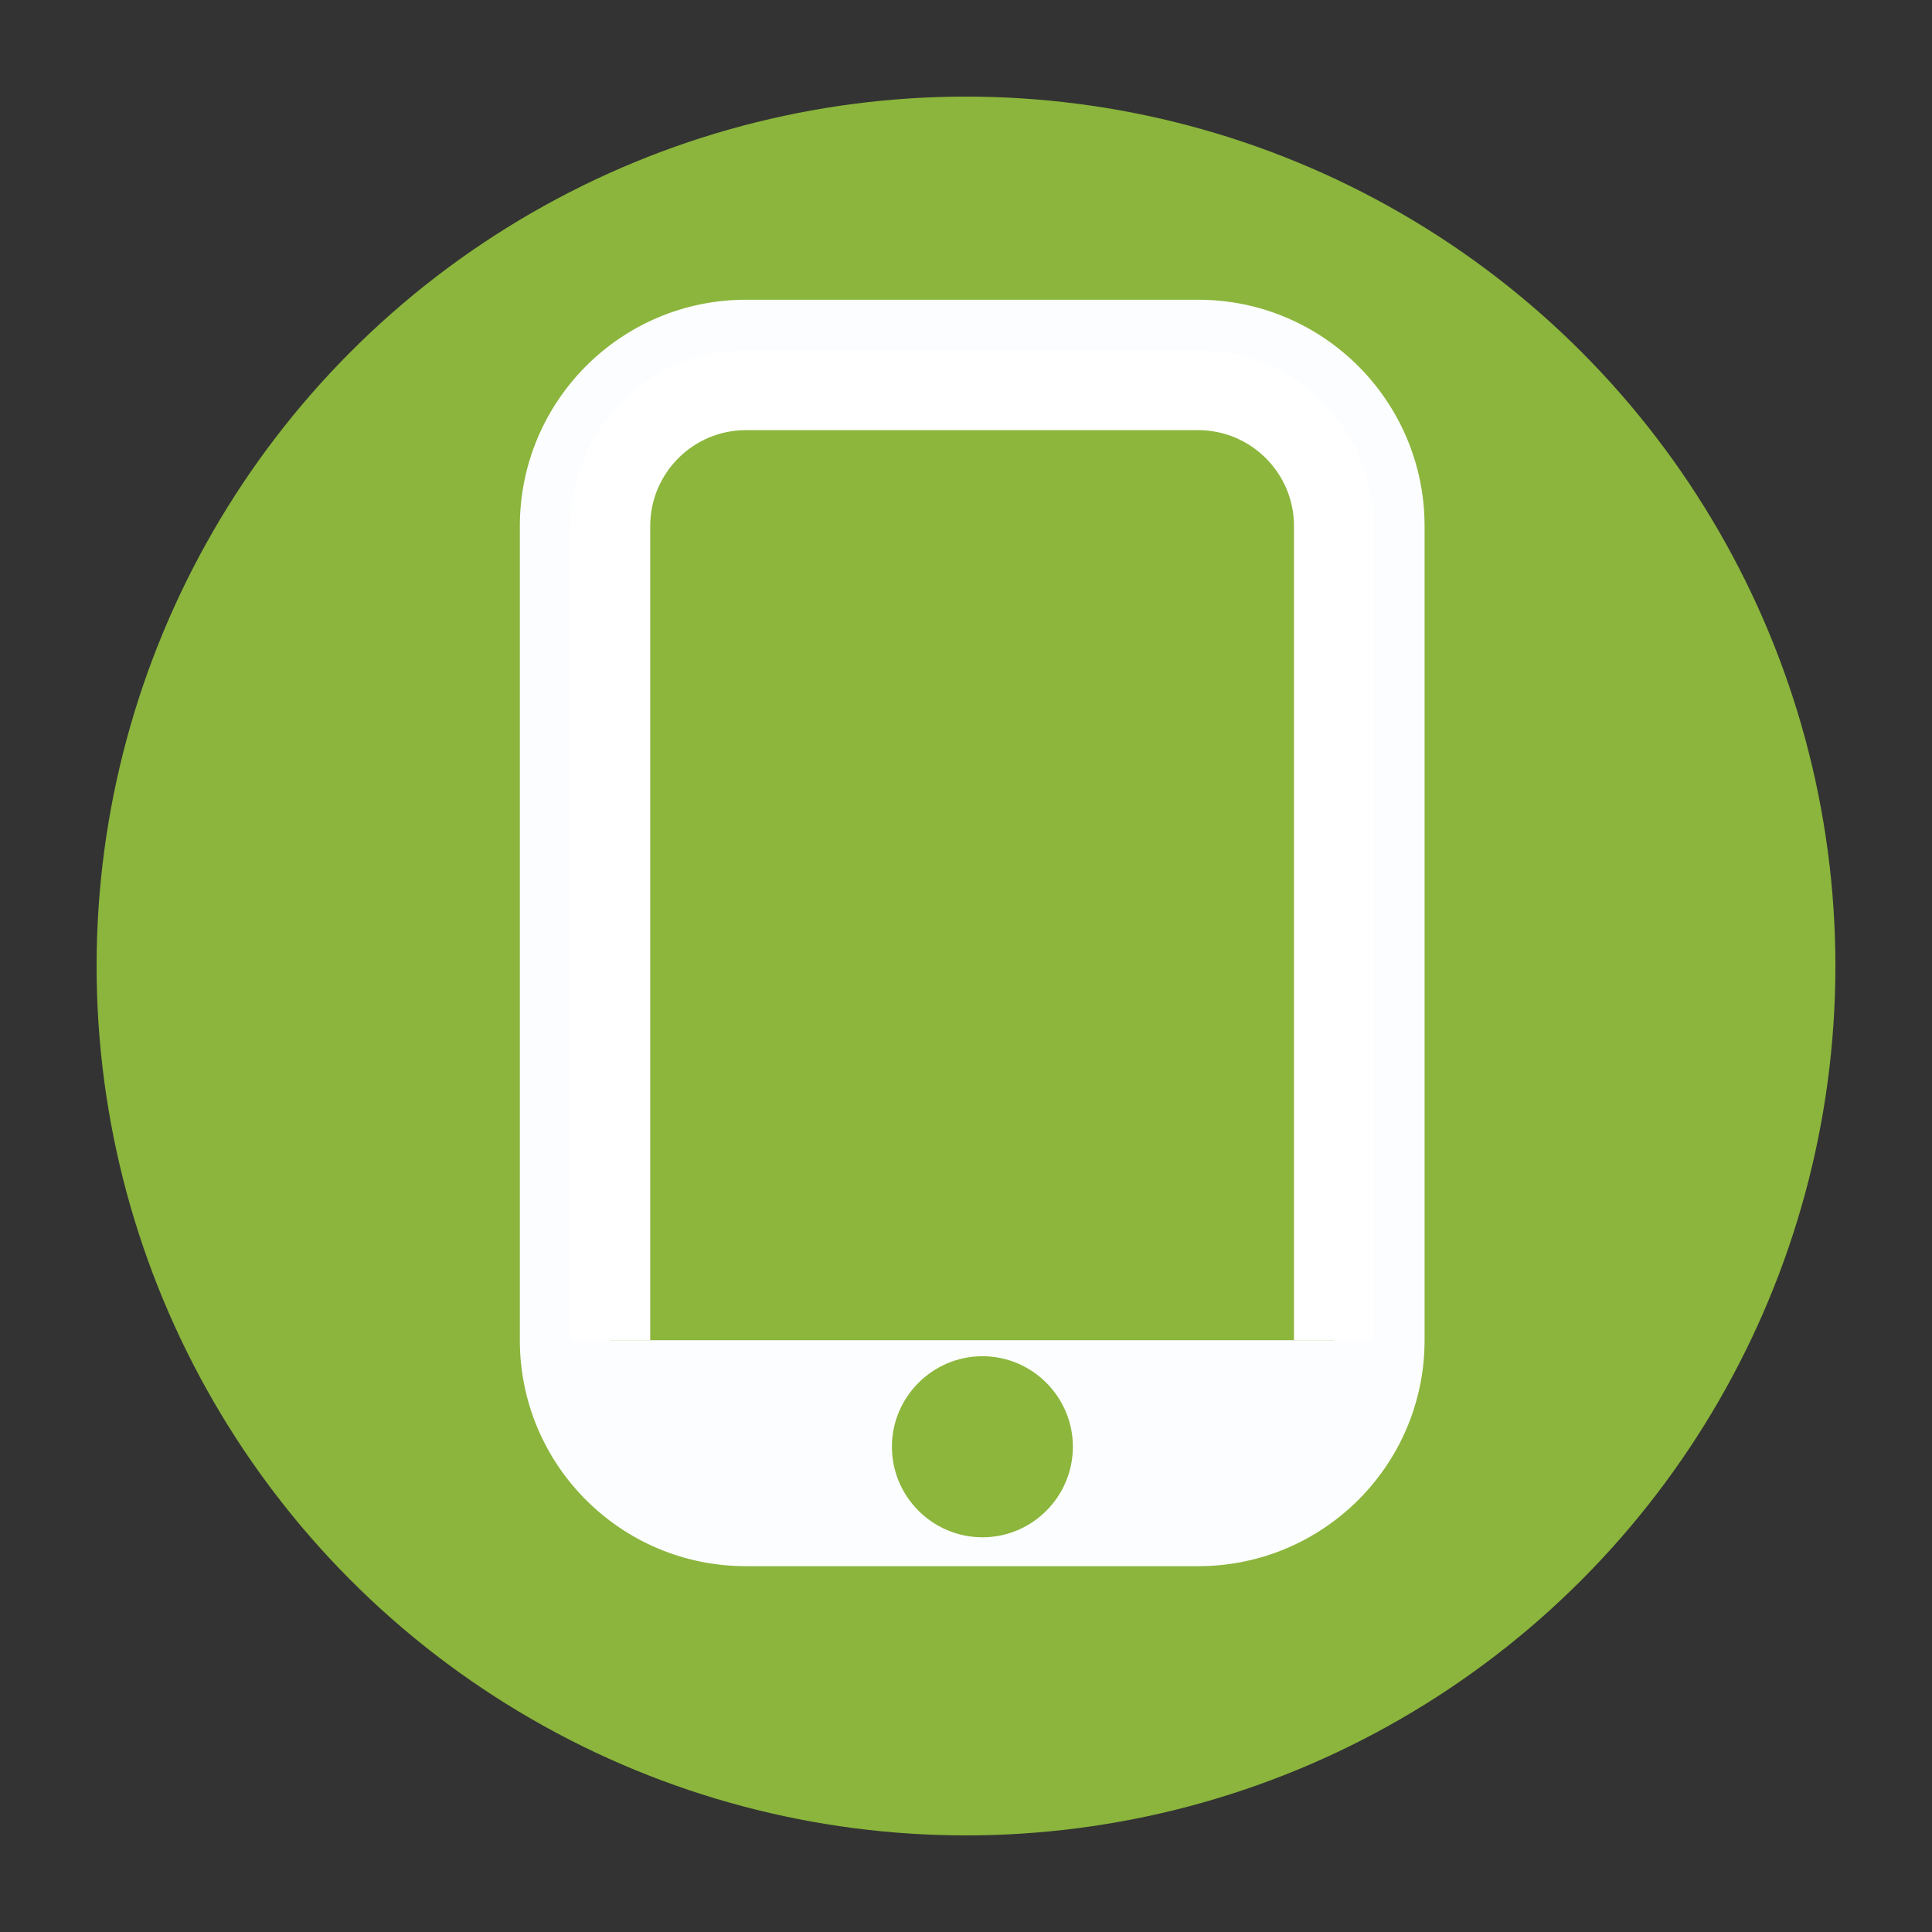 <?xml version="1.0" encoding="utf-8"?>
<!-- Generator: Adobe Illustrator 15.0.2, SVG Export Plug-In . SVG Version: 6.00 Build 0)  -->
<!DOCTYPE svg PUBLIC "-//W3C//DTD SVG 1.1//EN" "http://www.w3.org/Graphics/SVG/1.1/DTD/svg11.dtd">
<svg version="1.1" id="Layer_1" xmlns="http://www.w3.org/2000/svg" xmlns:xlink="http://www.w3.org/1999/xlink" x="0px" y="0px"
	 width="100px" height="100px" viewBox="0 0 100 100" enable-background="new 0 0 100 100" xml:space="preserve">
<rect x="0" y="0" width="100" height="100" fill="#333333" stroke="none"/>
<circle fill="none" cx="50" cy="50" r="50"/>
<g id="Shape_1_copy_3_31_">
	<ellipse fill="#8BB53C" cx="50" cy="50" rx="45" ry="45"/>
</g>
<path fill="#FCFDFF" d="M73.736,69.367c0,6.463-5.248,11.699-11.721,11.699H38.611c-6.47,0-11.704-5.236-11.704-11.699V27.231
	c0-6.464,5.234-11.717,11.704-11.717h23.404c6.472,0,11.721,5.253,11.721,11.717V69.367z"/>
<path fill="#8CB63C" stroke="#FFFFFF" stroke-width="4.129" d="M31.591,69.367V27.231c0-3.886,3.147-7.031,7.02-7.031h23.404
	c3.873,0,7.026,3.145,7.026,7.031v42.136"/>
<path fill="#8CB63C" d="M55.532,74.881c0,2.582-2.099,4.689-4.678,4.689c-2.588,0-4.689-2.107-4.689-4.689
	c0-2.571,2.102-4.683,4.689-4.683C53.434,70.198,55.532,72.31,55.532,74.881z"/>
</svg>
